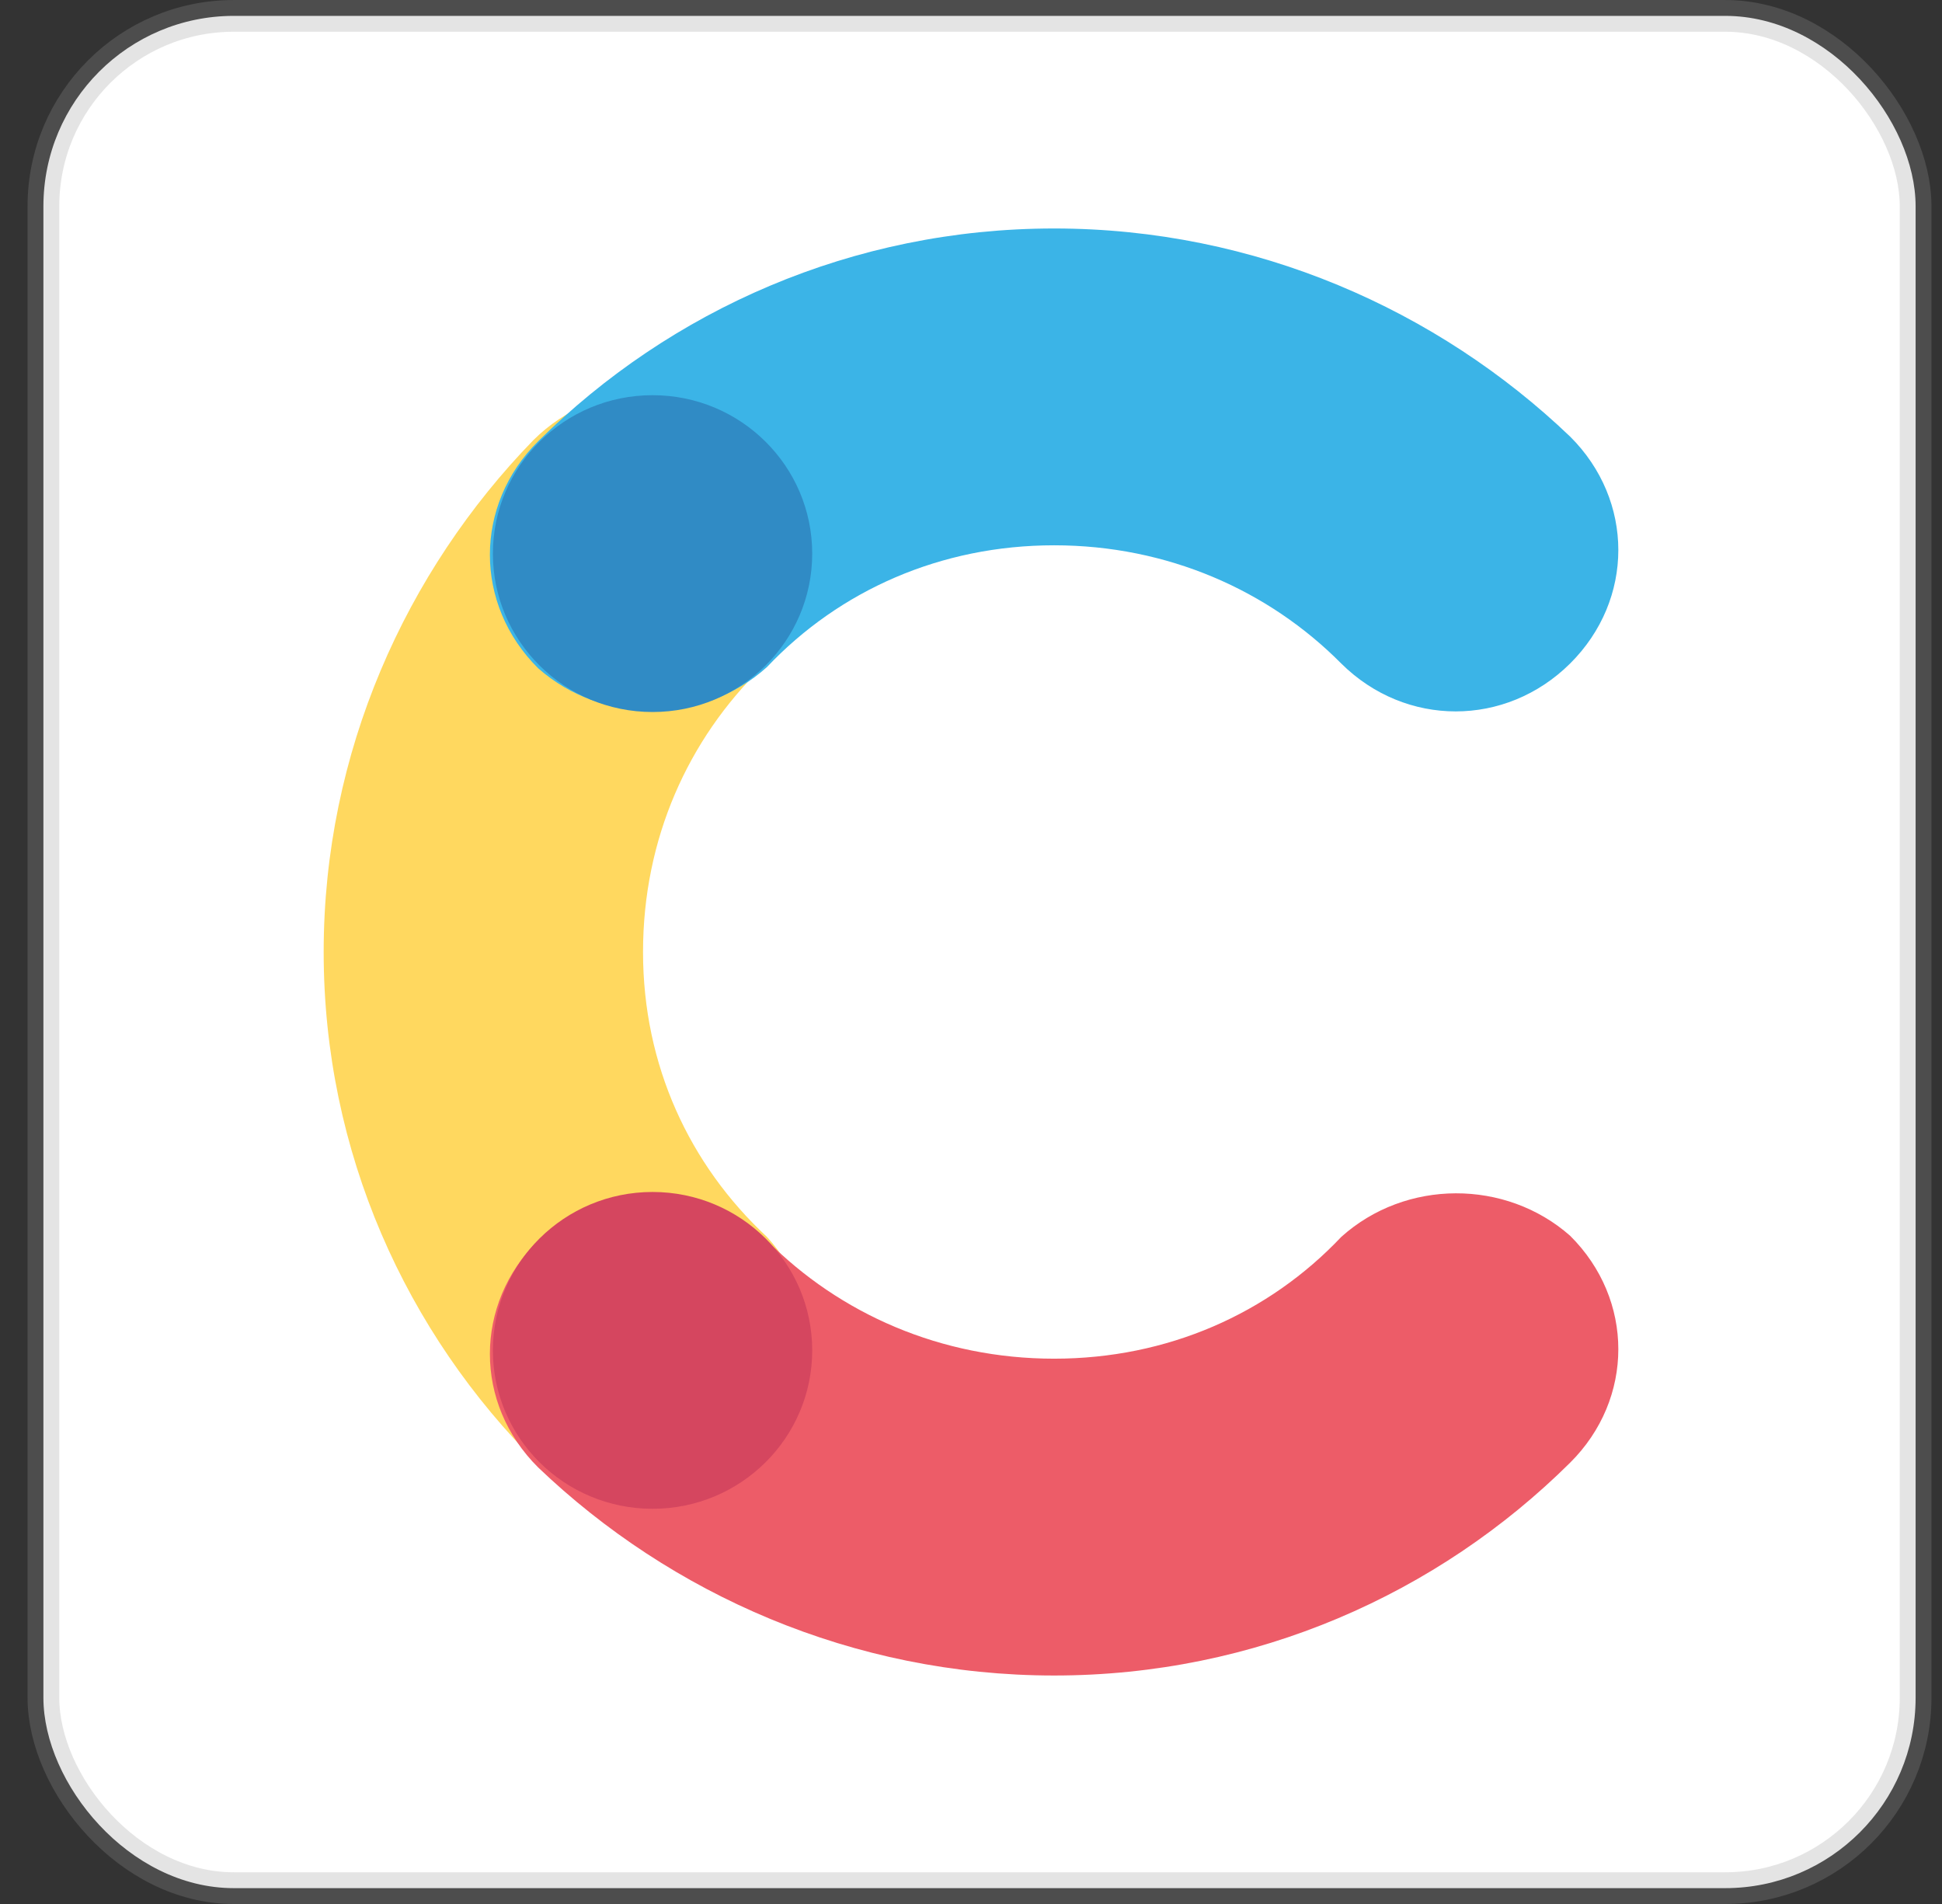 <?xml version="1.0" encoding="UTF-8"?>
<svg width="51px" height="50px" viewBox="0 0 51 50" version="1.1" xmlns="http://www.w3.org/2000/svg" xmlns:xlink="http://www.w3.org/1999/xlink">
    <rect x="0" y="0" width="51" height="50" fill="#333333" stroke="none"/>
    <title>Contentful</title>
    <g id="Page-1" stroke="none" stroke-width="1" fill="none" fill-rule="evenodd">
        <g id="Websites-and-Content-Management-Systems_v03" transform="translate(-503, -4148)">
            <g id="Group-20" transform="translate(123, 4044)">
                <g id="Group-36" transform="translate(0, 99)">
                    <g id="Group-19" transform="translate(380.5, 0)">
                        <g id="Contentful" transform="translate(0.223, 5)">
                            <rect id="Rectangle" stroke-opacity="0.26" stroke="#989898" stroke-width="0.833" fill="#FFFFFF" x="0.417" y="0.417" width="49.167" height="49.167" rx="5"></rect>
                            <g id="contentful-logo-vector" transform="translate(7.777, 6)" fill-rule="nonzero">
                                <path d="M11.641,26.482 C9.607,24.588 8.387,21.98 8.387,19 C8.387,16.02 9.576,13.412 11.516,11.518 C13.206,9.842 13.206,7.234 11.516,5.557 C9.826,3.881 7.197,3.881 5.508,5.557 C2.159,9.003 0,13.753 0,19 C0,24.247 2.159,28.997 5.633,32.443 C7.323,34.119 9.951,34.119 11.641,32.443 C13.174,30.766 13.174,28.158 11.641,26.482 Z" id="Path" fill="#FFD85F"></path>
                                <path d="M11.641,11.518 C13.55,9.5 16.21,8.32 19.183,8.32 C22.156,8.32 24.815,9.5 26.724,11.425 C28.414,13.101 31.043,13.101 32.733,11.425 C34.422,9.748 34.422,7.141 32.733,5.464 C29.259,2.142 24.471,0 19.183,0 C13.894,0 9.106,2.142 5.633,5.588 C3.943,7.265 3.943,9.873 5.633,11.549 C7.323,13.039 9.951,13.039 11.641,11.518 Z" id="Path" fill="#3BB4E7"></path>
                                <path d="M26.724,26.482 C24.815,28.5 22.156,29.68 19.183,29.68 C16.21,29.68 13.55,28.5 11.641,26.575 C9.951,24.899 7.323,24.899 5.633,26.575 C3.943,28.252 3.943,30.859 5.633,32.536 C9.106,35.858 13.894,38 19.183,38 C24.471,38 29.259,35.858 32.733,32.412 C34.422,30.735 34.422,28.127 32.733,26.451 C31.043,24.961 28.414,24.961 26.724,26.482 Z" id="Path" fill="#ED5C68"></path>
                                <ellipse id="Oval" fill="#308BC5" cx="8.637" cy="8.538" rx="4.193" ry="4.16"></ellipse>
                                <ellipse id="Oval" fill="#D5465F" cx="8.637" cy="29.462" rx="4.193" ry="4.16"></ellipse>
                            </g>
                        </g>
                    </g>
                </g>
            </g>
        </g>
    </g>
</svg>